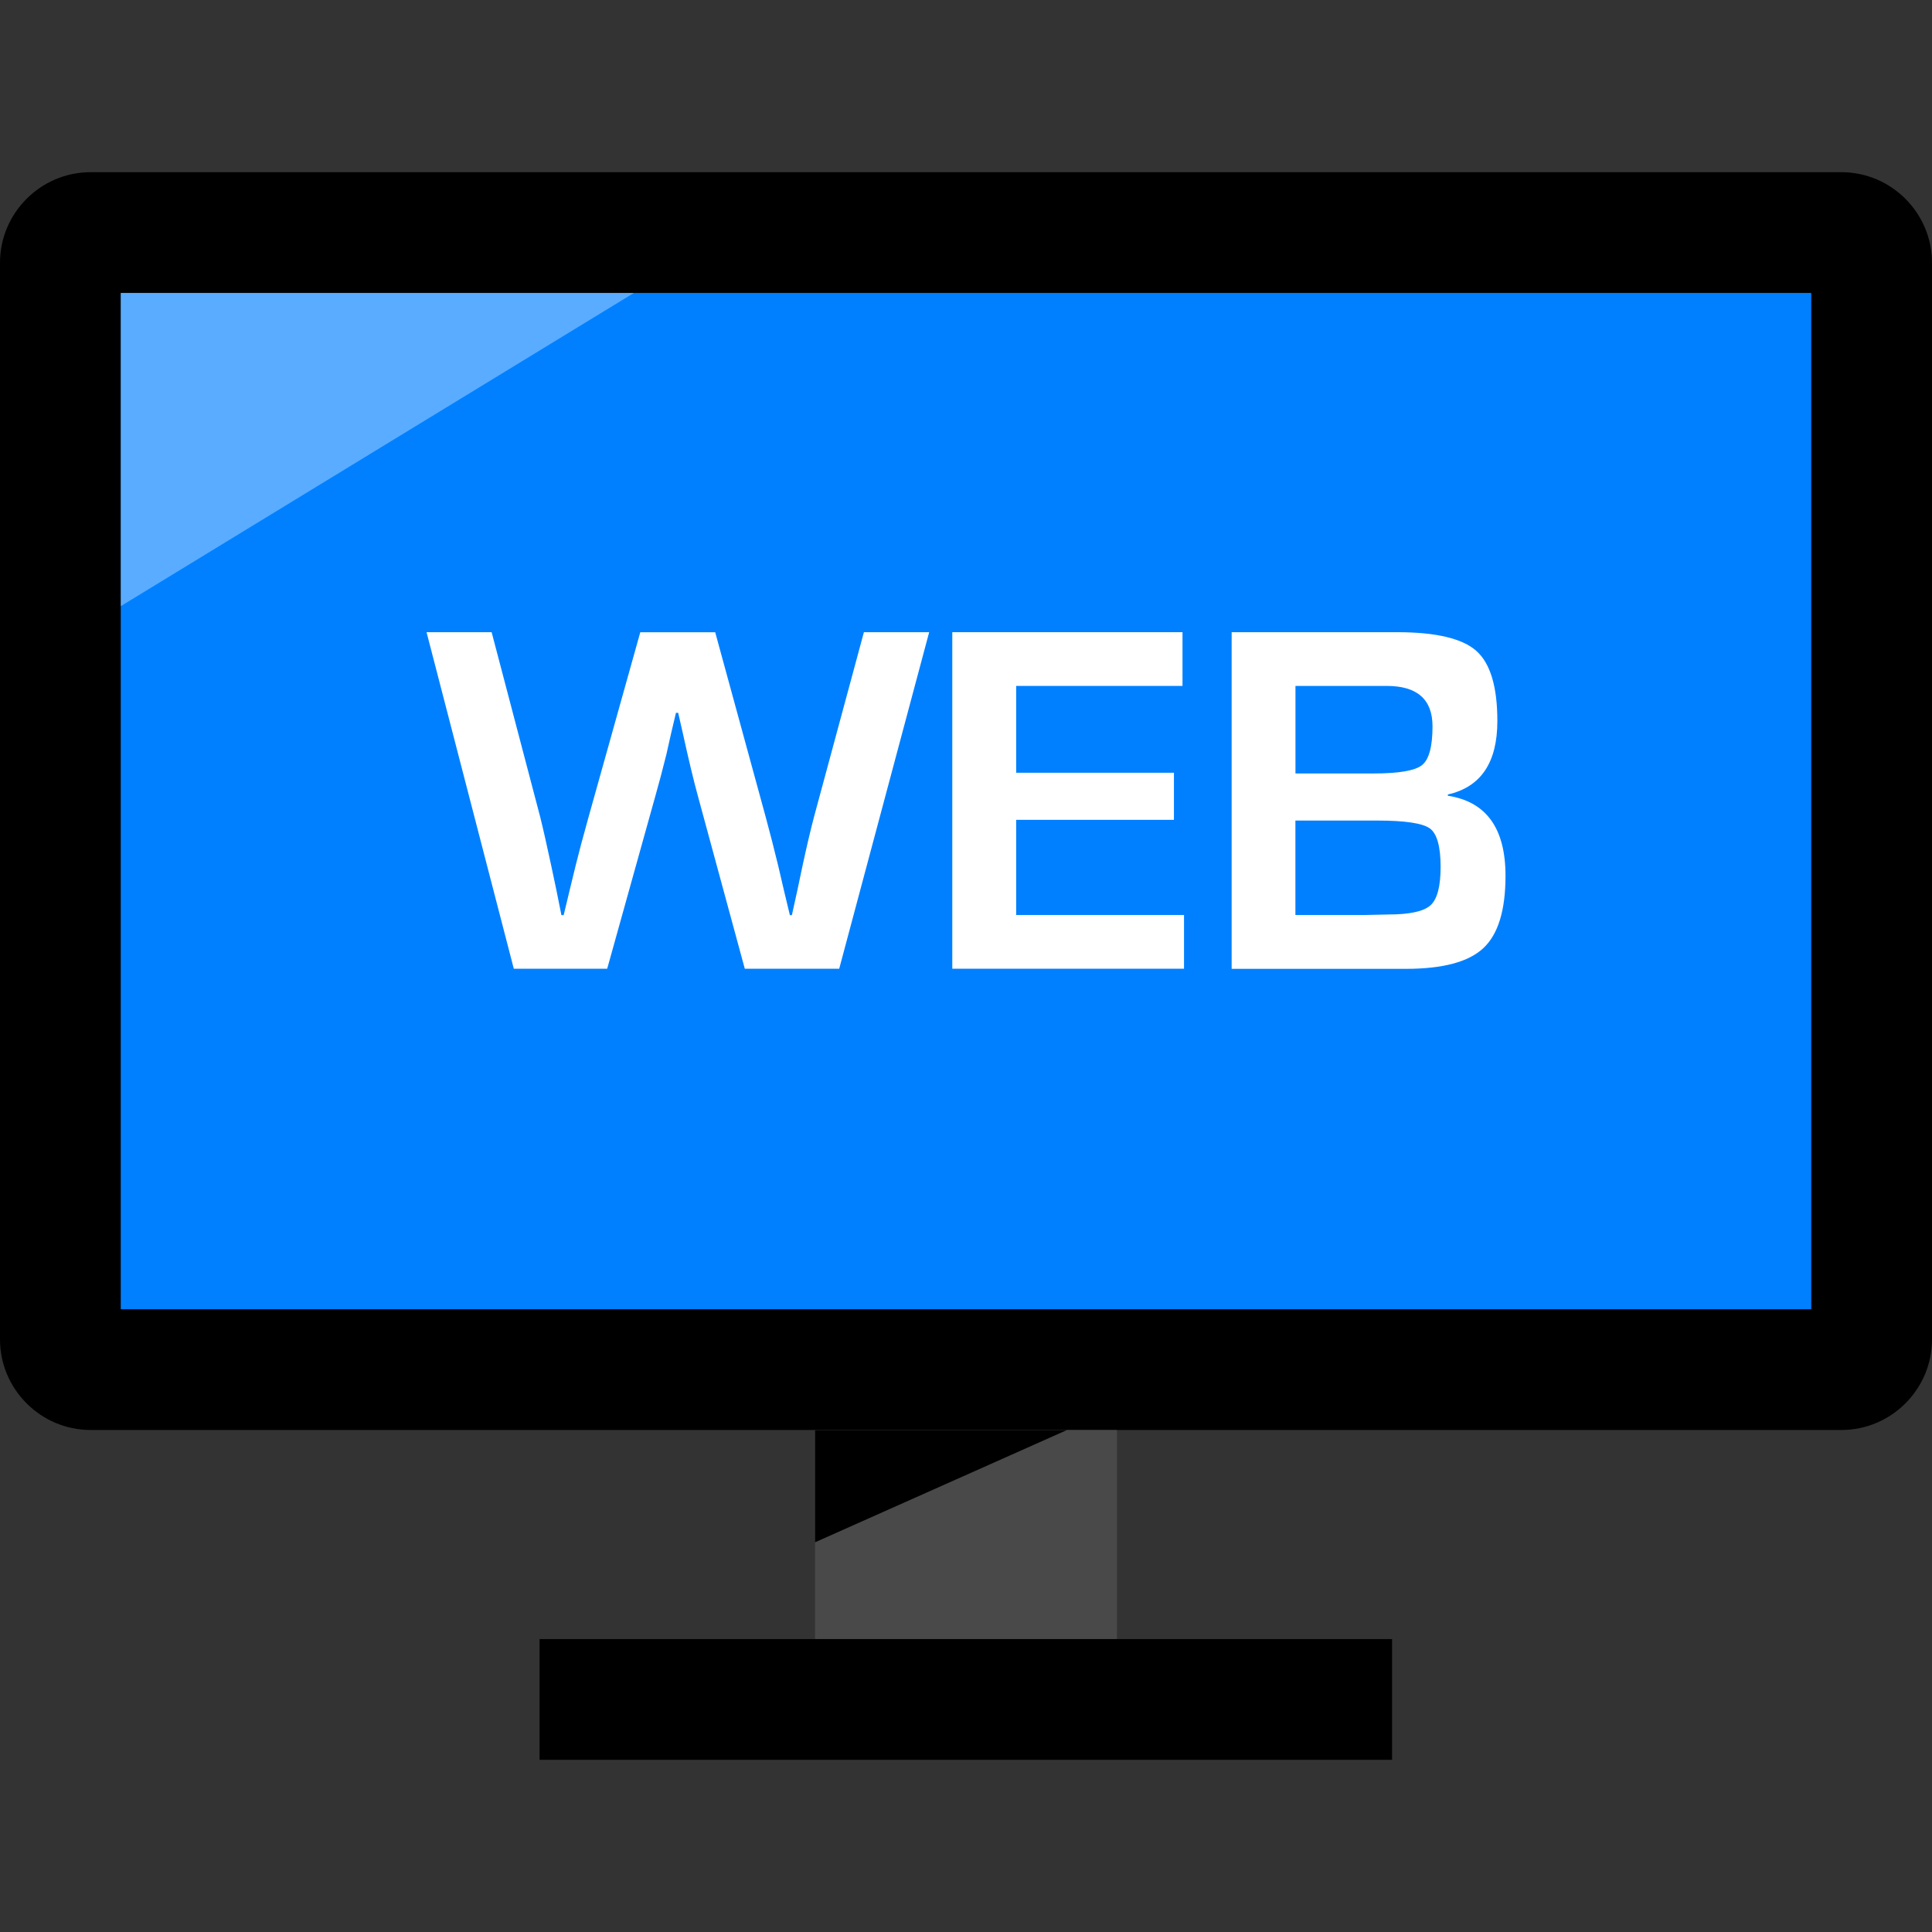 <!DOCTYPE svg PUBLIC "-//W3C//DTD SVG 1.1//EN" "http://www.w3.org/Graphics/SVG/1.1/DTD/svg11.dtd">
<!-- Uploaded to: SVG Repo, www.svgrepo.com, Transformed by: SVG Repo Mixer Tools -->
<svg version="1.1" id="Layer_1" xmlns="http://www.w3.org/2000/svg" xmlns:xlink="http://www.w3.org/1999/xlink" viewBox="0 0 512 512" xml:space="preserve" width="800px" height="800px" fill="#000000">
<rect x="0" y="0" width="512" height="512" fill="#333333" stroke="none"/>
<g id="SVGRepo_bgCarrier" stroke-width="0"/>
<g id="SVGRepo_tracerCarrier" stroke-linecap="round" stroke-linejoin="round"/>
<g id="SVGRepo_iconCarrier"> <rect x="21.664" y="68.64" style="fill:#0080ff;" width="468.64" height="286"/> <path d="M480,77.632V346.96H32V77.632H480 M488,45.632H24c-13.2,0-24,10.8-24,24V354.96c0,13.2,10.8,24,24,24h464 c13.2,0,24-10.8,24-24V69.632C512,56.432,501.2,45.632,488,45.632L488,45.632z"/> <rect x="216" y="378.976" style="fill:#494949;" width="80" height="71.328"/> <rect x="142.992" y="434.368" width="225.92" height="32"/> <polygon points="216,378.976 282.752,378.976 216,408.72 "/> <g style="opacity:0.35;"> <polygon style="fill:#FFFFFF;" points="32,77.632 168,77.632 32,160.64 "/> </g> <g> <path style="fill:#FFFFFF;" d="M246.24,167.536L222.4,256.72h-25.024l-12.416-45.728c-1.136-4.128-2.464-9.664-3.984-16.592 l-1.248-5.488h-0.592l-1.312,5.552l-1.232,5.488c-0.912,3.696-1.904,7.408-2.944,11.104l-12.736,45.664H136.16l-23.12-89.184 h17.248l12.864,48.944c0.784,3.136,1.76,7.472,2.944,12.992l1.376,6.528l1.312,6.528h0.592c0.704-2.88,1.216-5.04,1.568-6.528 l1.568-6.464c0.832-3.392,1.984-7.728,3.456-12.992l13.712-48.992h19.856l13.392,48.992c1.136,4.176,2.24,8.512,3.328,12.992 L207.76,236l1.568,6.528h0.528l1.44-6.528l1.376-6.528c1.136-5.28,2.16-9.632,3.072-13.072l13.2-48.864L246.24,167.536 L246.24,167.536z"/> <path style="fill:#FFFFFF;" d="M269.296,181.776v23.008h41.808v12.48h-41.808v25.216h44.48v14.24h-61.408v-89.184h61.008v14.24 H269.296z"/> <path style="fill:#FFFFFF;" d="M326.4,256.72v-89.184h43.824c10.288,0,17.28,1.648,21.008,4.944 c3.712,3.296,5.584,9.488,5.584,18.592c0,11.008-4.368,17.504-13.12,19.472v0.336c10.192,1.568,15.28,8.64,15.28,21.232 c0,9.104-1.952,15.488-5.872,19.152s-10.768,5.488-20.512,5.488H326.4V256.72z M343.312,204.976h20.704 c6.704,0,10.992-0.736,12.848-2.224c1.84-1.488,2.768-4.912,2.768-10.256c0-7.136-4.048-10.72-12.144-10.72h-24.176V204.976z M343.312,242.48h18.544l5.952-0.128c5.696,0,9.456-0.8,11.264-2.416s2.704-5.008,2.704-10.192c0-5.392-0.944-8.8-2.832-10.192 c-1.904-1.392-6.576-2.096-14.016-2.096h-21.632v25.024H343.312z"/> </g> </g>
</svg>